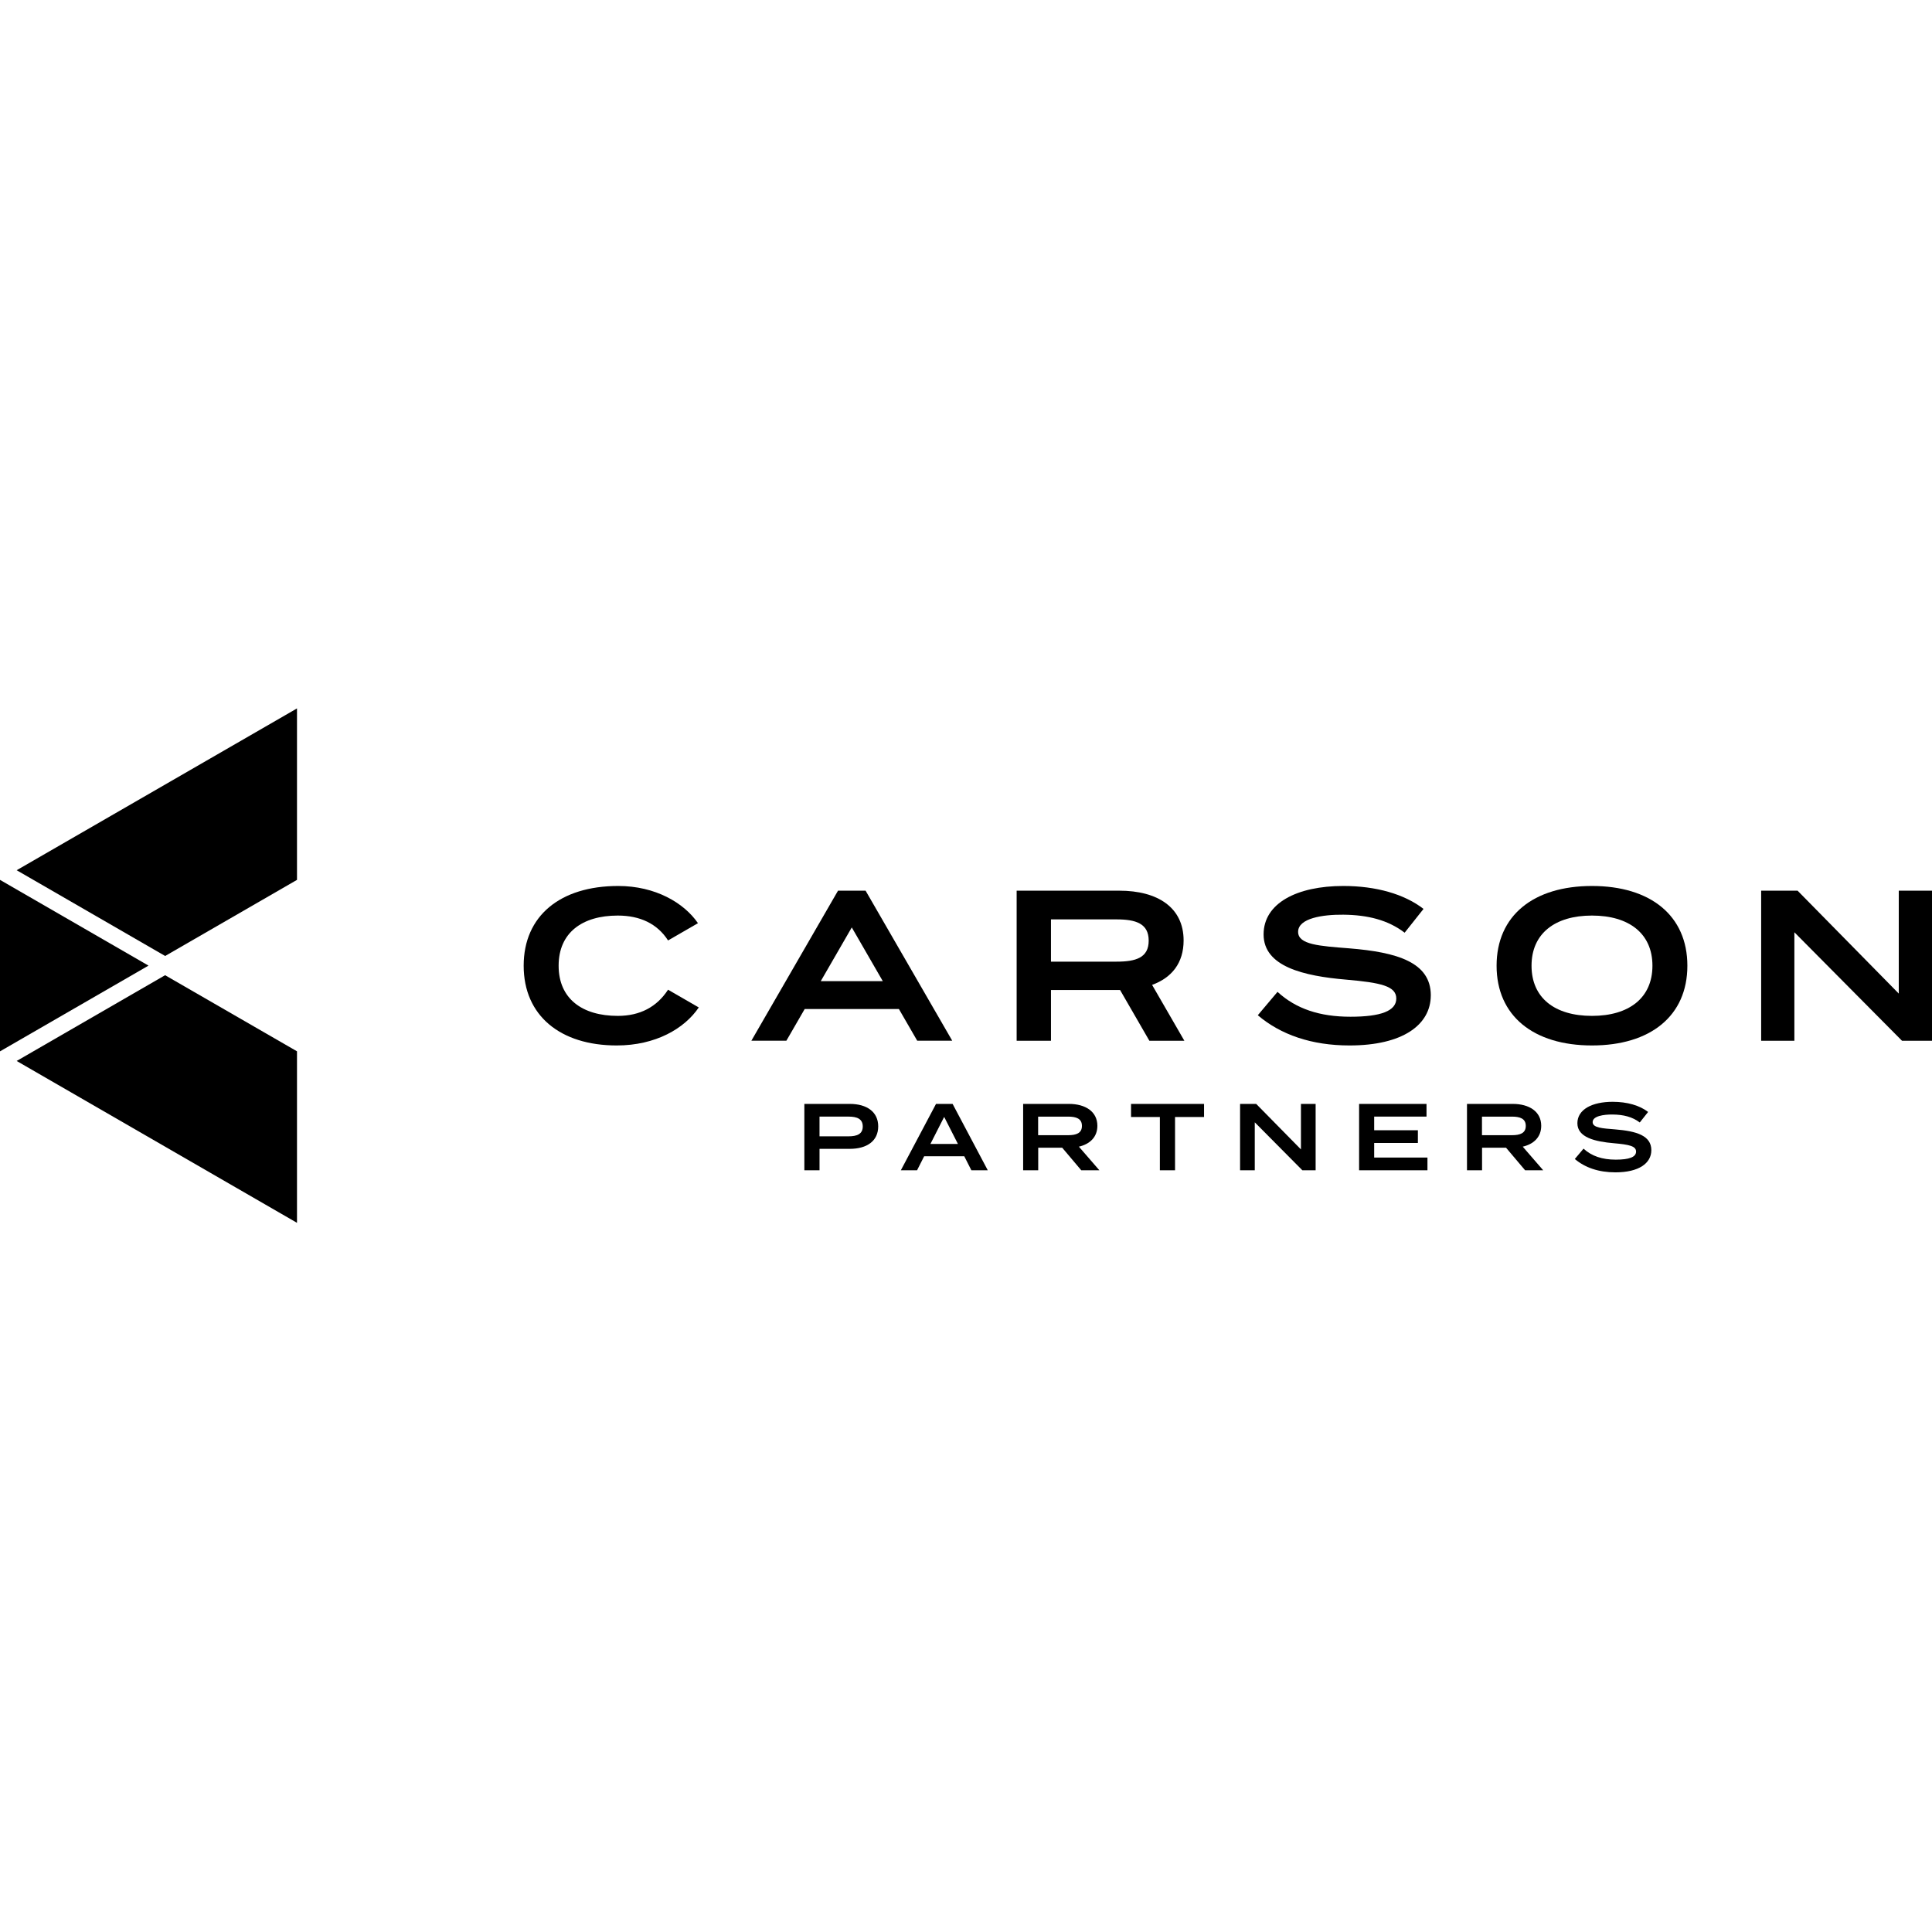 <svg height="150" viewBox="0 0 150 150" width="150" xmlns="http://www.w3.org/2000/svg"><g fill-rule="evenodd" transform="translate(0 55.001)"><path d="m66.984 32.458c0-.589-.442-.766-1.104-.766h-2.253v1.531h2.253c.663 0 1.104-.177 1.104-.766m1.2-.007c0 1.141-.883 1.745-2.208 1.745h-2.348v1.664h-1.178v-5.153h3.526c1.325 0 2.208.618 2.208 1.744"/><path d="m74.372 33.813-1.067-2.098-1.067 2.098zm.493.957h-3.113l-.552 1.09h-1.259l2.731-5.153h1.288l2.731 5.153h-1.273z"/><path d="m82.926 33.135c.619 0 1.075-.147 1.075-.721 0-.574-.456-.721-1.075-.721h-2.326v1.443zm1.023 2.724-1.48-1.752h-1.862v1.752h-1.17v-5.153h3.555c1.259 0 2.208.581 2.208 1.7 0 .876-.582 1.421-1.435 1.62l1.59 1.833z"/><path d="m93.482 31.722h-2.252v4.137h-1.178v-4.137h-2.238v-1.016h5.668z"/><path d="m102.145 30.706v5.153h-1.03l-3.695-3.724v3.724h-1.141v-5.153h1.251l3.475 3.533v-3.533z"/><path d="m110.827 34.873v.986h-5.307v-5.153h5.234v.986h-4.063v1.06h3.393v.986h-3.393v1.134z"/><path d="m117.386 33.135c.618 0 1.075-.147 1.075-.721 0-.574-.457-.721-1.075-.721h-2.326v1.443zm1.023 2.724-1.48-1.752h-1.862v1.752h-1.17v-5.153h3.555c1.259 0 2.208.581 2.208 1.7 0 .876-.581 1.421-1.435 1.62l1.589 1.833z"/><path d="m128.209 34.298c0 1.016-.965 1.722-2.79 1.722-1.303 0-2.363-.368-3.151-1.037l.677-.803c.633.581 1.45.854 2.503.854 1.045 0 1.576-.199 1.576-.626 0-.427-.53-.544-1.715-.648-1.472-.125-2.841-.449-2.841-1.553 0-1.075 1.148-1.664 2.738-1.664 1.126 0 2.098.28 2.753.788l-.648.817c-.566-.434-1.266-.611-2.105-.618-.699-.007-1.553.118-1.553.589 0 .442.736.486 1.759.567 1.642.133 2.797.479 2.797 1.612"/><path d="m111.086 22.273c0 2.297-2.18 3.895-6.308 3.895-2.946 0-5.342-.832-7.123-2.347l1.531-1.814c1.431 1.315 3.278 1.931 5.659 1.931 2.363 0 3.562-.449 3.562-1.414 0-.965-1.198-1.232-3.878-1.465-3.329-.283-6.424-1.016-6.424-3.512 0-2.43 2.596-3.761 6.191-3.761 2.546 0 4.743.632 6.225 1.781l-1.465 1.847c-1.281-.982-2.863-1.381-4.76-1.398-1.581-.016-3.511.266-3.511 1.332 0 .999 1.664 1.098 3.978 1.281 3.711.3 6.324 1.082 6.324 3.645"/><path d="m128.295 19.977c0-2.496-1.814-3.894-4.694-3.894-2.879 0-4.693 1.398-4.693 3.894 0 2.497 1.798 3.895 4.693 3.895 2.879 0 4.694-1.398 4.694-3.895m-12.1 0c0-3.894 2.863-6.191 7.406-6.191 4.544 0 7.406 2.297 7.406 6.191 0 3.895-2.863 6.191-7.406 6.191-4.543 0-7.406-2.297-7.406-6.191"/><path d="m150 14.152v11.65h-2.33l-8.355-8.422v8.422h-2.579v-11.65h2.829l7.856 7.988v-7.988z"/><path d="m63.724 21.175 2.408-4.171 2.408 4.171zm3.481-7.023h-2.142l-6.727 11.648h2.718l1.423-2.462h7.313l1.423 2.462h2.718z"/><path d="m81.597 16.38h5.091c1.496 0 2.496.319 2.496 1.65 0 1.331-1 1.631-2.496 1.631h-5.091zm7.851 5.085c1.527-.555 2.447-1.699 2.447-3.45 0-2.545-1.997-3.864-4.993-3.864h-7.97v11.651h2.665v-3.941h5.364l2.275 3.941h2.717z"/><path d="m51.867 21.839 2.386 1.378c-1.105 1.635-3.344 2.951-6.372 2.951-4.377 0-7.223-2.313-7.223-6.191 0-3.878 2.846-6.191 7.34-6.191 2.885 0 5.107 1.308 6.192 2.889l-2.322 1.341c-.832-1.298-2.172-1.933-3.902-1.933-2.763 0-4.594 1.331-4.594 3.894 0 2.563 1.831 3.895 4.594 3.895 1.731 0 3.037-.701 3.902-2.033"/><path d="m23.059 26.623v13.316l-21.765-12.567 11.525-6.658z"/><path d="m23.059 0v13.312l-10.236 5.909-11.529-6.658z"/><path d="m11.53 19.969-11.53-6.657v13.314z"/></g></svg>